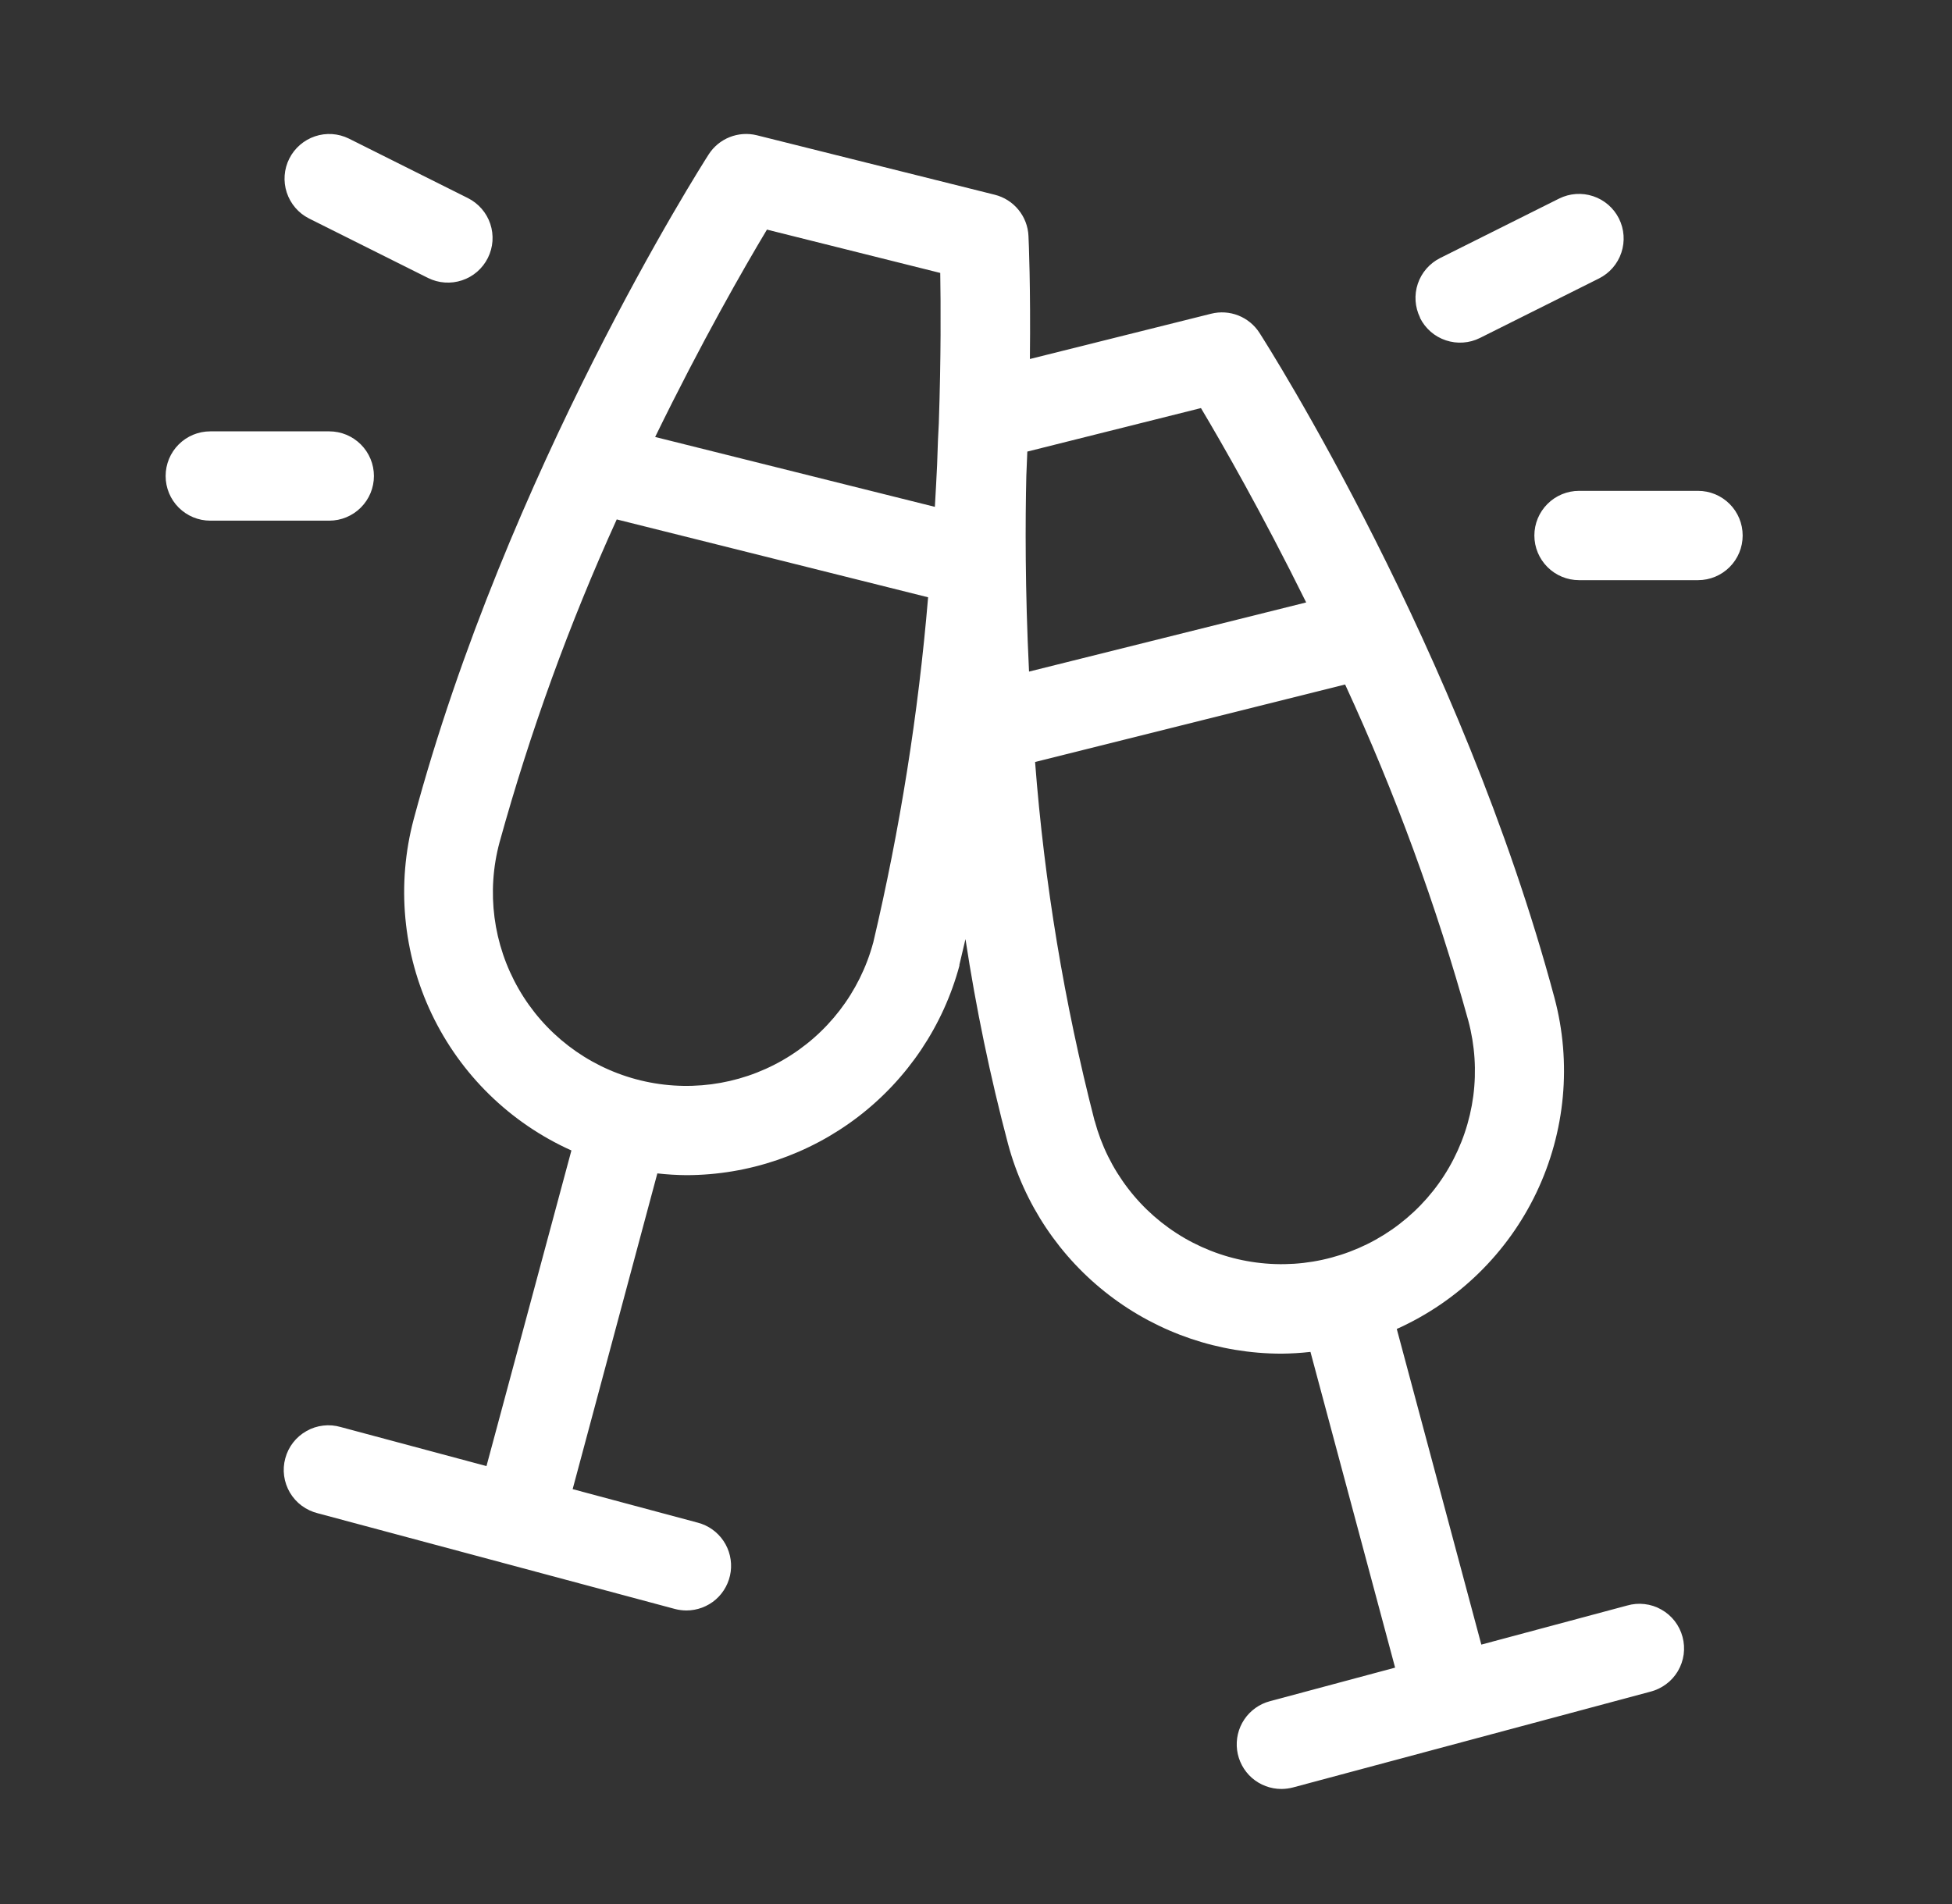 <svg width="41" height="40" viewBox="0 0 41 40" fill="none" xmlns="http://www.w3.org/2000/svg">
<rect x="0" y="0" width="41" height="40" fill="#333333" stroke="none"/>
<path d="M34.174 33.73L31.114 34.55L29.338 27.919C30.626 27.341 31.666 26.324 32.273 25.05C32.88 23.775 33.014 22.326 32.65 20.962C30.694 13.661 26.627 7.262 26.455 6.994C26.349 6.828 26.194 6.701 26.011 6.628C25.829 6.556 25.628 6.543 25.438 6.591L21.632 7.542C21.649 6.031 21.608 5.067 21.602 4.956C21.593 4.755 21.519 4.562 21.391 4.406C21.264 4.25 21.089 4.14 20.894 4.091L15.894 2.841C15.705 2.795 15.506 2.809 15.325 2.881C15.144 2.953 14.99 3.08 14.885 3.244C14.713 3.512 10.646 9.911 8.689 17.212C8.326 18.576 8.46 20.025 9.067 21.3C9.674 22.574 10.714 23.591 12.002 24.169L10.218 30.8L7.158 29.98C7.038 29.945 6.913 29.934 6.789 29.949C6.665 29.963 6.545 30.002 6.437 30.064C6.328 30.125 6.233 30.207 6.156 30.306C6.08 30.404 6.024 30.517 5.992 30.638C5.959 30.758 5.951 30.884 5.968 31.008C5.985 31.131 6.027 31.25 6.09 31.358C6.154 31.465 6.238 31.559 6.338 31.633C6.439 31.707 6.553 31.761 6.674 31.791L14.174 33.801C14.253 33.822 14.334 33.832 14.416 33.833C14.644 33.833 14.864 33.751 15.036 33.601C15.207 33.451 15.318 33.243 15.348 33.017C15.377 32.791 15.324 32.562 15.197 32.373C15.07 32.184 14.879 32.047 14.658 31.989L12.028 31.284L13.807 24.651C14.009 24.674 14.212 24.686 14.416 24.688C15.723 24.686 16.992 24.253 18.029 23.458C19.066 22.662 19.812 21.548 20.152 20.286V20.266C20.196 20.086 20.238 19.908 20.279 19.728C20.5 21.179 20.798 22.617 21.174 24.036C21.514 25.299 22.261 26.415 23.299 27.21C24.337 28.006 25.608 28.437 26.916 28.438C27.12 28.436 27.323 28.424 27.525 28.401L29.303 35.034L26.674 35.739C26.454 35.797 26.262 35.934 26.135 36.123C26.008 36.312 25.955 36.541 25.984 36.767C26.014 36.993 26.125 37.201 26.296 37.351C26.468 37.501 26.688 37.583 26.916 37.583C26.998 37.582 27.079 37.572 27.158 37.551L34.658 35.541C34.779 35.511 34.893 35.457 34.993 35.383C35.094 35.309 35.178 35.215 35.242 35.108C35.305 35 35.347 34.881 35.364 34.758C35.38 34.634 35.373 34.508 35.34 34.388C35.308 34.267 35.252 34.154 35.176 34.056C35.099 33.957 35.004 33.875 34.895 33.814C34.787 33.752 34.667 33.713 34.543 33.699C34.419 33.684 34.294 33.695 34.174 33.73ZM25.225 8.573C25.675 9.328 26.508 10.781 27.435 12.656L21.614 14.109C21.529 12.38 21.535 10.936 21.557 9.995C21.564 9.823 21.572 9.653 21.578 9.487L25.225 8.573ZM16.107 4.823L19.749 5.734C19.76 6.398 19.766 7.503 19.719 8.891C19.708 9.075 19.694 9.373 19.683 9.769C19.669 10.053 19.654 10.347 19.636 10.648L13.761 9.18C14.741 7.17 15.635 5.614 16.107 4.827V4.823ZM18.34 19.806C18.059 20.847 17.377 21.733 16.443 22.271C15.51 22.809 14.4 22.953 13.36 22.673C12.319 22.393 11.432 21.711 10.895 20.777C10.357 19.843 10.212 18.734 10.493 17.694C11.135 15.373 11.957 13.105 12.954 10.912L19.494 12.548C19.289 14.994 18.903 17.421 18.34 19.809V19.806ZM22.991 23.547C22.355 21.075 21.936 18.552 21.741 16.008L28.253 14.38C29.305 16.661 30.171 19.023 30.841 21.444C30.979 21.959 31.014 22.497 30.945 23.026C30.875 23.555 30.702 24.064 30.435 24.527C30.169 24.989 29.813 25.394 29.39 25.718C28.967 26.043 28.484 26.281 27.968 26.419C27.453 26.558 26.916 26.593 26.387 26.523C25.858 26.454 25.348 26.28 24.886 26.014C24.424 25.747 24.018 25.392 23.694 24.968C23.369 24.545 23.131 24.062 22.993 23.547H22.991ZM29.827 6.672C29.718 6.45 29.701 6.194 29.78 5.96C29.859 5.726 30.027 5.533 30.247 5.422L32.747 4.172C32.97 4.061 33.227 4.043 33.463 4.122C33.699 4.2 33.894 4.37 34.005 4.592C34.116 4.815 34.134 5.072 34.055 5.308C33.977 5.544 33.807 5.739 33.585 5.85L31.085 7.1C30.975 7.155 30.855 7.188 30.732 7.196C30.609 7.205 30.486 7.189 30.369 7.15C30.252 7.111 30.144 7.05 30.051 6.969C29.958 6.888 29.882 6.79 29.827 6.68V6.672ZM36.603 11.25C36.603 11.499 36.505 11.737 36.329 11.913C36.153 12.089 35.915 12.188 35.666 12.188H33.166C32.917 12.188 32.679 12.089 32.503 11.913C32.327 11.737 32.228 11.499 32.228 11.25C32.228 11.001 32.327 10.763 32.503 10.587C32.679 10.411 32.917 10.312 33.166 10.312H35.666C35.915 10.312 36.153 10.411 36.329 10.587C36.505 10.763 36.603 11.001 36.603 11.25ZM6.077 3.331C6.188 3.111 6.382 2.943 6.616 2.864C6.85 2.785 7.105 2.802 7.327 2.911L9.827 4.161C9.937 4.216 10.035 4.292 10.116 4.385C10.197 4.478 10.259 4.586 10.298 4.703C10.337 4.82 10.352 4.943 10.344 5.066C10.335 5.189 10.302 5.309 10.247 5.419C10.192 5.529 10.116 5.627 10.023 5.708C9.93 5.789 9.822 5.85 9.705 5.889C9.589 5.928 9.465 5.944 9.342 5.935C9.22 5.927 9.1 5.894 8.989 5.839L6.489 4.589C6.268 4.477 6.101 4.281 6.023 4.045C5.946 3.81 5.965 3.553 6.077 3.331ZM6.916 10.938H4.416C4.167 10.938 3.929 10.839 3.753 10.663C3.577 10.487 3.479 10.249 3.479 10C3.479 9.751 3.577 9.513 3.753 9.337C3.929 9.161 4.167 9.062 4.416 9.062H6.916C7.165 9.062 7.403 9.161 7.579 9.337C7.755 9.513 7.854 9.751 7.854 10C7.854 10.249 7.755 10.487 7.579 10.663C7.403 10.839 7.165 10.938 6.916 10.938Z" fill="white"/>
</svg>
